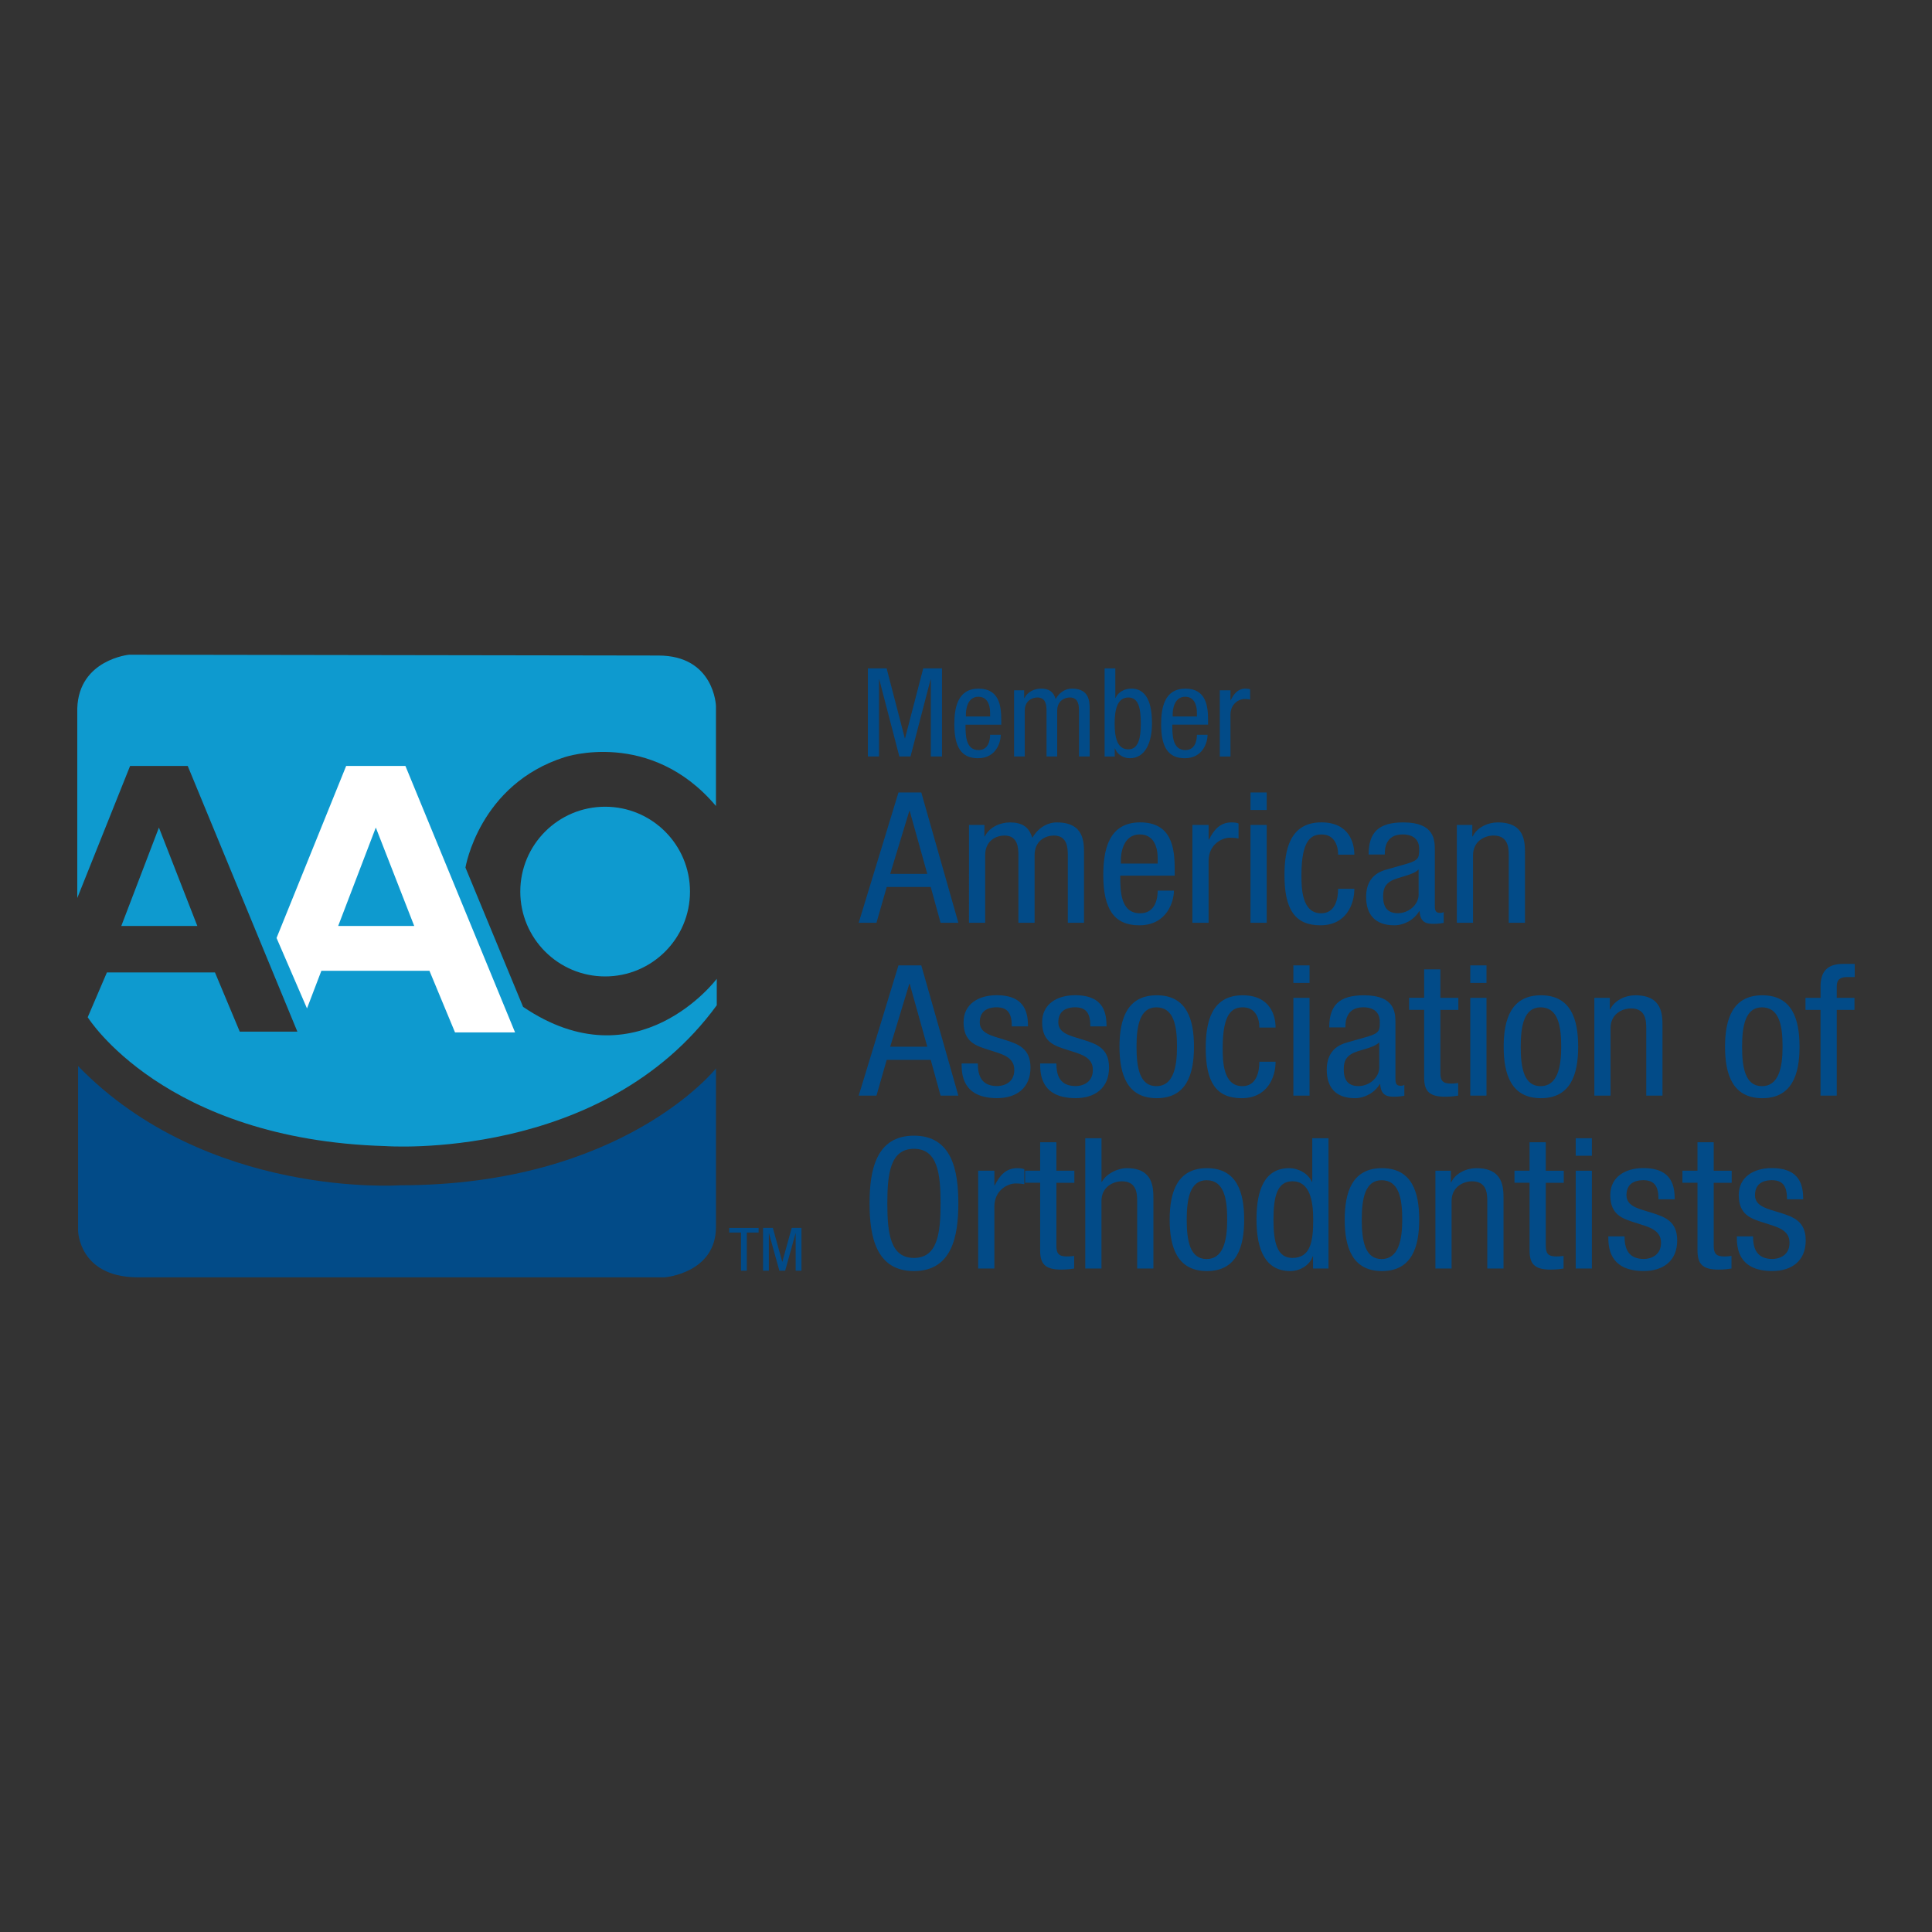 <svg xmlns="http://www.w3.org/2000/svg" id="Layer_1" viewBox="0 0 500 500"><rect x="0" y="0" width="500" height="500" fill="#333333" stroke="none"/><defs><style>.cls-1{fill:#0e9acf}.cls-1,.cls-2,.cls-3{stroke-width:0}.cls-2{fill:#fff}.cls-3{fill:#024b88}</style></defs><path class="cls-3" d="M224.6 172.98h4.86l4.7 18.07h.07l4.7-18.07h4.86v22.8h-2.89v-19.93h-.07l-5.19 19.93h-2.89l-5.19-19.93h-.07v19.93h-2.89v-22.8zm25.27 14.56c0 2.62 0 6.58 3.38 6.58 2.63 0 2.99-2.68 2.99-3.96H259c0 1.82-1.12 6.07-5.91 6.07-4.3 0-6.11-2.91-6.11-8.78 0-4.28.85-9.23 6.27-9.23s5.88 4.57 5.88 8.24v1.08h-9.26zm6.37-2.11v-.93c0-1.92-.62-4.18-3.05-4.18-2.89 0-3.22 3.45-3.22 4.47v.64h6.27zm6.18-6.77h2.63v2.01h.07c.72-1.56 2.56-2.46 4.27-2.46 2.04 0 3.25.77 3.81 2.71.79-1.5 2.36-2.71 4.17-2.71 4.63 0 4.63 3.42 4.63 5.43v12.14h-2.76v-11.82c0-1.31-.1-3.45-2.36-3.45-1.28 0-3.28.77-3.28 3.45v11.82h-2.76v-11.82c0-1.31-.1-3.45-2.36-3.45-1.28 0-3.28.77-3.28 3.45v11.82h-2.76v-17.12zm23.46-5.68h2.76v7.63h.07c.62-1.47 2.3-2.4 4.07-2.4 4.76 0 5.35 5.43 5.35 9.01 0 4.82-1.67 9.01-5.75 9.01-1.9 0-3.45-1.28-3.81-2.55h-.07v2.11h-2.63v-22.8zm6.14 20.95c2.56 0 3.22-2.81 3.22-6.71 0-4.09-.66-6.71-3.22-6.71-2.96 0-3.55 3.38-3.55 6.71 0 3.51.59 6.71 3.55 6.71zm11.37-6.39c0 2.62 0 6.58 3.38 6.58 2.63 0 2.99-2.68 2.99-3.96h2.76c0 1.82-1.12 6.07-5.91 6.07-4.3 0-6.11-2.91-6.11-8.78 0-4.28.85-9.23 6.27-9.23s5.88 4.57 5.88 8.24v1.08h-9.26zm6.37-2.11v-.93c0-1.92-.62-4.18-3.05-4.18-2.89 0-3.22 3.45-3.22 4.47v.64h6.27zm5.92-6.77h2.76v2.56h.07c.79-1.63 1.84-3 3.81-3 .56 0 .95.06 1.21.19v2.62c-.26-.03-.59-.13-1.48-.13-1.38 0-3.61 1.21-3.61 4.06v10.83h-2.76v-17.12zm-83.14 26.44h5.89l9.59 33.71h-4.6l-2.55-9.26h-11.39l-2.65 9.26h-4.6l10.29-33.71zm-2.15 21.06h9.59l-4.55-16.29h-.1l-4.95 16.29zm20.38-12.66h4v2.97h.1c1.1-2.31 3.9-3.63 6.49-3.63 3.1 0 4.95 1.13 5.8 4.01 1.2-2.22 3.59-4.01 6.34-4.01 7.04 0 7.04 5.05 7.04 8.03v17.94h-4.19v-17.47c0-1.94-.15-5.1-3.6-5.1-1.95 0-5 1.13-5 5.1v17.47h-4.19v-17.47c0-1.94-.15-5.1-3.6-5.1-1.95 0-5 1.13-5 5.1v17.47h-4.19V213.5zm39.15 13.13c0 3.87 0 9.73 5.15 9.73 4 0 4.54-3.97 4.54-5.86h4.2c0 2.69-1.7 8.97-8.99 8.97-6.54 0-9.29-4.3-9.29-12.99 0-6.33 1.3-13.65 9.54-13.65s8.94 6.75 8.94 12.18v1.61h-14.09zm9.69-3.12v-1.37c0-2.83-.95-6.19-4.64-6.19-4.4 0-4.9 5.1-4.9 6.61v.94h9.54zm8.99-10.01h4.19v3.78h.1c1.2-2.41 2.8-4.44 5.79-4.44.85 0 1.45.09 1.85.28v3.87c-.4-.05-.9-.19-2.25-.19-2.1 0-5.5 1.79-5.5 6v16.01h-4.19V213.5zm15.03-8.4h4.19v4.53h-4.19v-4.53zm0 8.4h4.19v25.31h-4.19V213.5zm22.68 7.7c0-2.46-1.05-5.24-4.25-5.24-2.6 0-5.25 1.23-5.25 10.48 0 3.3.05 9.92 5.09 9.92 3.6 0 4.4-3.59 4.4-6.33h4.2c0 4.01-2.1 9.44-8.79 9.44s-9.29-4.3-9.29-12.99c0-6.33 1.3-13.65 9.54-13.65 7.29 0 8.54 5.43 8.54 8.36h-4.2zm7.89-.05c0-5.76 2.6-8.31 8.99-8.31 8.14 0 8.14 4.63 8.14 7.27v14.12c0 1.04 0 2.03 1.3 2.03.55 0 .8-.09 1-.24v2.83c-.3.05-1.4.24-2.45.24-1.6 0-3.6 0-3.8-3.26h-.1c-1.35 2.27-3.95 3.64-6.44 3.64-5 0-7.29-2.83-7.29-7.37 0-3.54 1.6-6 5.04-6.99l5.64-1.61c3.05-.9 3.05-1.7 3.05-3.82 0-2.36-1.5-3.73-4.3-3.73-4.59 0-4.59 4.06-4.59 4.96v.24h-4.2zm12.94 3.87c-1.55 1.56-5.25 1.89-7.14 2.97-1.35.8-2.05 1.79-2.05 4.01 0 2.55.95 4.34 3.8 4.34s5.39-2.22 5.39-4.82V225zm9.89-11.52h4v2.97h.1c1.1-2.31 3.9-3.63 6.49-3.63 7.04 0 7.04 5.05 7.04 8.03v17.94h-4.2v-17.47c0-1.94-.15-5.1-3.94-5.1-2.25 0-5.3 1.42-5.3 5.1v17.47h-4.19V213.5zm-144.49 36.34h5.89l9.59 33.71h-4.6l-2.55-9.26h-11.39l-2.65 9.26h-4.6l10.29-33.71zm-2.15 21.06h9.59l-4.55-16.29h-.1l-4.95 16.29zm31.46-5.25c0-3.21-.9-4.96-3.94-4.96-1.35 0-4.35.33-4.35 3.87 0 2.97 3.3 3.54 6.59 4.58 3.25 1.04 6.54 2.12 6.54 7.13 0 5.33-3.65 7.93-8.64 7.93-9.09 0-9.19-6.37-9.19-8.97h4.2c0 3.07.9 5.85 4.99 5.85 1.35 0 4.45-.61 4.45-4.2 0-3.4-3.3-4.11-6.54-5.15-3.25-1.04-6.59-1.94-6.59-7.18 0-4.72 3.9-6.99 8.54-6.99 7.79 0 8.09 5.1 8.14 8.07h-4.2zm20.33 0c0-3.21-.9-4.96-3.95-4.96-1.35 0-4.34.33-4.34 3.87 0 2.97 3.3 3.54 6.59 4.58 3.25 1.04 6.54 2.12 6.54 7.13 0 5.33-3.65 7.93-8.64 7.93-9.09 0-9.19-6.37-9.19-8.97h4.2c0 3.07.9 5.85 5 5.85 1.35 0 4.44-.61 4.44-4.2 0-3.4-3.3-4.11-6.54-5.15-3.25-1.04-6.59-1.94-6.59-7.18 0-4.72 3.9-6.99 8.54-6.99 7.79 0 8.09 5.1 8.14 8.07h-4.19zm17.18-8.07c7.74 0 9.64 6.18 9.64 13.32s-1.95 13.31-9.64 13.31-9.64-6.18-9.64-13.31 1.95-13.32 9.64-13.32zm5.25 13.32c0-5.48-.85-10.2-5.34-10.2-4.25 0-5.14 4.72-5.14 10.2s.85 10.2 5.14 10.2 5.34-4.72 5.34-10.2zm21.32-4.96c0-2.46-1.05-5.24-4.25-5.24-2.6 0-5.25 1.23-5.25 10.48 0 3.31.05 9.92 5.09 9.92 3.6 0 4.4-3.59 4.4-6.33h4.2c0 4.01-2.1 9.44-8.79 9.44s-9.29-4.3-9.29-12.98c0-6.33 1.3-13.65 9.54-13.65 7.29 0 8.54 5.43 8.54 8.36h-4.2zm8.79-16.1h4.19v4.53h-4.19v-4.53zm0 8.4h4.19v25.31h-4.19v-25.31zm9.29 7.65c0-5.76 2.6-8.31 8.99-8.31 8.14 0 8.14 4.63 8.14 7.27v14.12c0 1.04 0 2.03 1.3 2.03.55 0 .8-.09 1-.24v2.83c-.3.05-1.4.24-2.45.24-1.6 0-3.6 0-3.8-3.26h-.1c-1.35 2.27-3.95 3.64-6.44 3.64-5 0-7.29-2.83-7.29-7.36 0-3.54 1.6-6 5.04-6.99l5.64-1.61c3.05-.9 3.05-1.7 3.05-3.83 0-2.36-1.5-3.73-4.3-3.73-4.59 0-4.59 4.06-4.59 4.96v.24H344zm12.94 3.87c-1.55 1.56-5.25 1.89-7.14 2.97-1.35.8-2.05 1.79-2.05 4.01 0 2.55.95 4.34 3.8 4.34s5.39-2.22 5.39-4.82v-6.51zm11.62-18.89h4.2v7.37h4.65v3.12h-4.65v16.24c0 2.03.55 2.83 2.75 2.83.9 0 1.4-.09 1.85-.14v3.26c-.55.09-1.65.28-3.4.28-4.35 0-5.4-1.7-5.4-5.01v-17.47h-3.9v-3.12h3.9v-7.37zm11.94-1.03h4.19v4.53h-4.19v-4.53zm0 8.4h4.19v25.31h-4.19v-25.31zm18.28-.66c7.74 0 9.64 6.18 9.64 13.32s-1.95 13.31-9.64 13.31-9.64-6.18-9.64-13.31 1.95-13.32 9.64-13.32zm5.25 13.32c0-5.48-.85-10.2-5.34-10.2-4.25 0-5.14 4.72-5.14 10.2s.85 10.2 5.14 10.2 5.34-4.72 5.34-10.2zm8.58-12.66h4v2.98h.1c1.1-2.32 3.9-3.64 6.49-3.64 7.04 0 7.04 5.05 7.04 8.03v17.94h-4.2v-17.47c0-1.93-.15-5.1-3.94-5.1-2.25 0-5.3 1.42-5.3 5.1v17.47h-4.19v-25.31zm43.46-.66c7.74 0 9.64 6.18 9.64 13.32s-1.95 13.31-9.64 13.31-9.64-6.18-9.64-13.31 1.95-13.32 9.64-13.32zm5.25 13.32c0-5.48-.85-10.2-5.34-10.2-4.25 0-5.14 4.72-5.14 10.2s.85 10.2 5.14 10.2 5.34-4.72 5.34-10.2zm9.83-9.54h-3.9v-3.12h3.9v-2.97c0-3.83 1.75-5.81 5.79-5.81H480v3.4h-1.95c-1.8 0-2.7.66-2.7 2.41v2.97h4.59v3.12h-4.59v22.19h-4.2v-22.19zm-223.14 50.07c0 8.5-1.65 17.52-11.49 17.52s-11.49-9.02-11.49-17.52 1.65-17.52 11.49-17.52 11.49 9.02 11.49 17.52zm-18.38 0c0 7.79.8 14.12 6.89 14.12s6.89-6.33 6.89-14.12-.8-14.12-6.89-14.12-6.89 6.33-6.89 14.12zm23.52-8.45h4.19v3.78h.1c1.2-2.41 2.8-4.44 5.79-4.44.85 0 1.45.09 1.85.28v3.87c-.4-.05-.9-.19-2.25-.19-2.1 0-5.5 1.79-5.5 6v16.01h-4.19v-25.31zm16.03-7.37h4.2v7.37h4.65v3.12h-4.65v16.24c0 2.03.55 2.83 2.75 2.83.9 0 1.4-.09 1.85-.14v3.26c-.55.09-1.65.28-3.4.28-4.35 0-5.4-1.7-5.4-5.01v-17.47h-3.9v-3.12h3.9v-7.37zm11.69-1.04h4.19v11.29h.1c1.1-2.08 4.04-3.54 6.44-3.54 6.89 0 6.89 5.05 6.89 8.03v17.94h-4.2v-17.47c0-1.93-.15-5.1-3.94-5.1-2.25 0-5.3 1.42-5.3 5.1v17.47h-4.19v-33.71zm31.47 7.75c7.74 0 9.64 6.18 9.64 13.32s-1.95 13.31-9.64 13.31-9.64-6.18-9.64-13.31 1.95-13.32 9.64-13.32zm5.25 13.32c0-5.48-.85-10.2-5.34-10.2-4.25 0-5.14 4.72-5.14 10.2s.85 10.2 5.14 10.2 5.34-4.72 5.34-10.2zm26.21 12.65h-4v-3.12h-.1c-.55 1.89-2.9 3.78-5.79 3.78-6.34 0-8.74-5.34-8.74-13.31 0-5.29.9-13.32 8.44-13.32 2.4 0 4.94 1.37 5.89 3.54h.1v-11.29h4.2v33.71zm-9.34-2.74c4.65 0 5.39-4.16 5.39-9.92 0-4.91-.9-9.92-5.39-9.92-3.9 0-4.9 3.87-4.9 9.92s1 9.92 4.9 9.92zm23.18-23.23c7.74 0 9.64 6.18 9.64 13.32s-1.95 13.31-9.64 13.31-9.64-6.18-9.64-13.31 1.95-13.32 9.64-13.32zm5.25 13.32c0-5.48-.85-10.2-5.34-10.2-4.25 0-5.14 4.72-5.14 10.2s.85 10.2 5.14 10.2 5.34-4.72 5.34-10.2zm8.58-12.66h4v2.98h.1c1.1-2.32 3.9-3.64 6.49-3.64 7.04 0 7.04 5.05 7.04 8.03v17.94h-4.2v-17.47c0-1.93-.15-5.1-3.94-5.1-2.25 0-5.3 1.42-5.3 5.1v17.47h-4.19v-25.31zm24.37-7.37h4.2v7.37h4.65v3.12h-4.65v16.24c0 2.03.55 2.83 2.75 2.83.9 0 1.4-.09 1.85-.14v3.26c-.55.09-1.65.28-3.4.28-4.35 0-5.4-1.7-5.4-5.01v-17.47h-3.9v-3.12h3.9v-7.37zm11.94-1.04h4.19v4.53h-4.19v-4.53zm0 8.41h4.19v25.31h-4.19v-25.31zm21.43 7.41c0-3.21-.9-4.96-3.95-4.96-1.35 0-4.34.33-4.34 3.87 0 2.97 3.3 3.54 6.59 4.58 3.25 1.04 6.54 2.12 6.54 7.13 0 5.33-3.65 7.93-8.64 7.93-9.09 0-9.19-6.37-9.19-8.97h4.2c0 3.07.9 5.85 5 5.85 1.35 0 4.44-.61 4.44-4.2 0-3.4-3.3-4.11-6.54-5.15-3.25-1.04-6.59-1.94-6.59-7.18 0-4.72 3.9-6.99 8.54-6.99 7.79 0 8.09 5.1 8.14 8.07h-4.19zm10.09-14.78h4.2v7.37h4.65v3.12h-4.65v16.24c0 2.03.55 2.83 2.75 2.83.9 0 1.4-.09 1.85-.14v3.26c-.55.09-1.65.28-3.4.28-4.35 0-5.4-1.7-5.4-5.01v-17.47h-3.9v-3.12h3.9v-7.37zm23.17 14.78c0-3.21-.9-4.96-3.95-4.96-1.35 0-4.34.33-4.34 3.87 0 2.97 3.3 3.54 6.59 4.58 3.25 1.04 6.54 2.12 6.54 7.13 0 5.33-3.65 7.93-8.64 7.93-9.09 0-9.19-6.37-9.19-8.97h4.2c0 3.07.9 5.85 5 5.85 1.35 0 4.44-.61 4.44-4.2 0-3.4-3.3-4.11-6.54-5.15-3.25-1.04-6.6-1.94-6.6-7.18 0-4.72 3.9-6.99 8.54-6.99 7.79 0 8.09 5.1 8.14 8.07h-4.19zm-269.21 18.46h-1.5v-9.86h-3.05v-1.21h7.61v1.21h-3.06v9.86zm4.22-11.08h2.52l2.43 8.78h.03l2.43-8.78h2.52v11.08h-1.5v-9.68h-.03l-2.69 9.68h-1.5l-2.69-9.68h-.03v9.68h-1.5v-11.08z"></path><path class="cls-1" d="M33.46 169.43S20.41 170.67 20 183.31v49.09l13.67-34.18h14.91l28.38 68.77H62.05l-6.42-15.33H27.67l-4.97 11.6s19.68 31.69 77.05 33.35c0 0 56.13 4.15 85.75-36.45v-6.84s-20.51 27.34-50.13 7.25l-14.91-36.04s3.52-21.54 25.68-28.58c0 0 22.16-7.46 39.15 12.64V182.7s-.41-13.05-14.91-13.05l-136.91-.21z"></path><path class="cls-2" d="M71.57 242.75L79.45 260.98 83.17 251.24 111.14 251.24 117.76 267.19 133.3 267.19 104.92 198.22 89.59 198.22 71.57 242.75z"></path><path class="cls-1" d="M41.13 214.17L31.39 239.64 51.07 239.64 41.13 214.17z"></path><path class="cls-1" d="M97.26 214.17L87.52 239.64 107.2 239.64 97.26 214.17z"></path><path class="cls-1" d="M178.57 230.74c0 12.13-9.83 21.96-21.96 21.96s-21.96-9.83-21.96-21.96 9.83-21.96 21.96-21.96 21.96 9.83 21.96 21.96z"></path><path class="cls-3" d="M20.21 275.89v42.67s.21 11.81 15.12 12.01h136.7s13.26-1.04 13.26-13.05v-41.01s-23.99 30.28-81.82 30.24c0 0-49.92 3.52-83.26-30.86z"></path></svg>